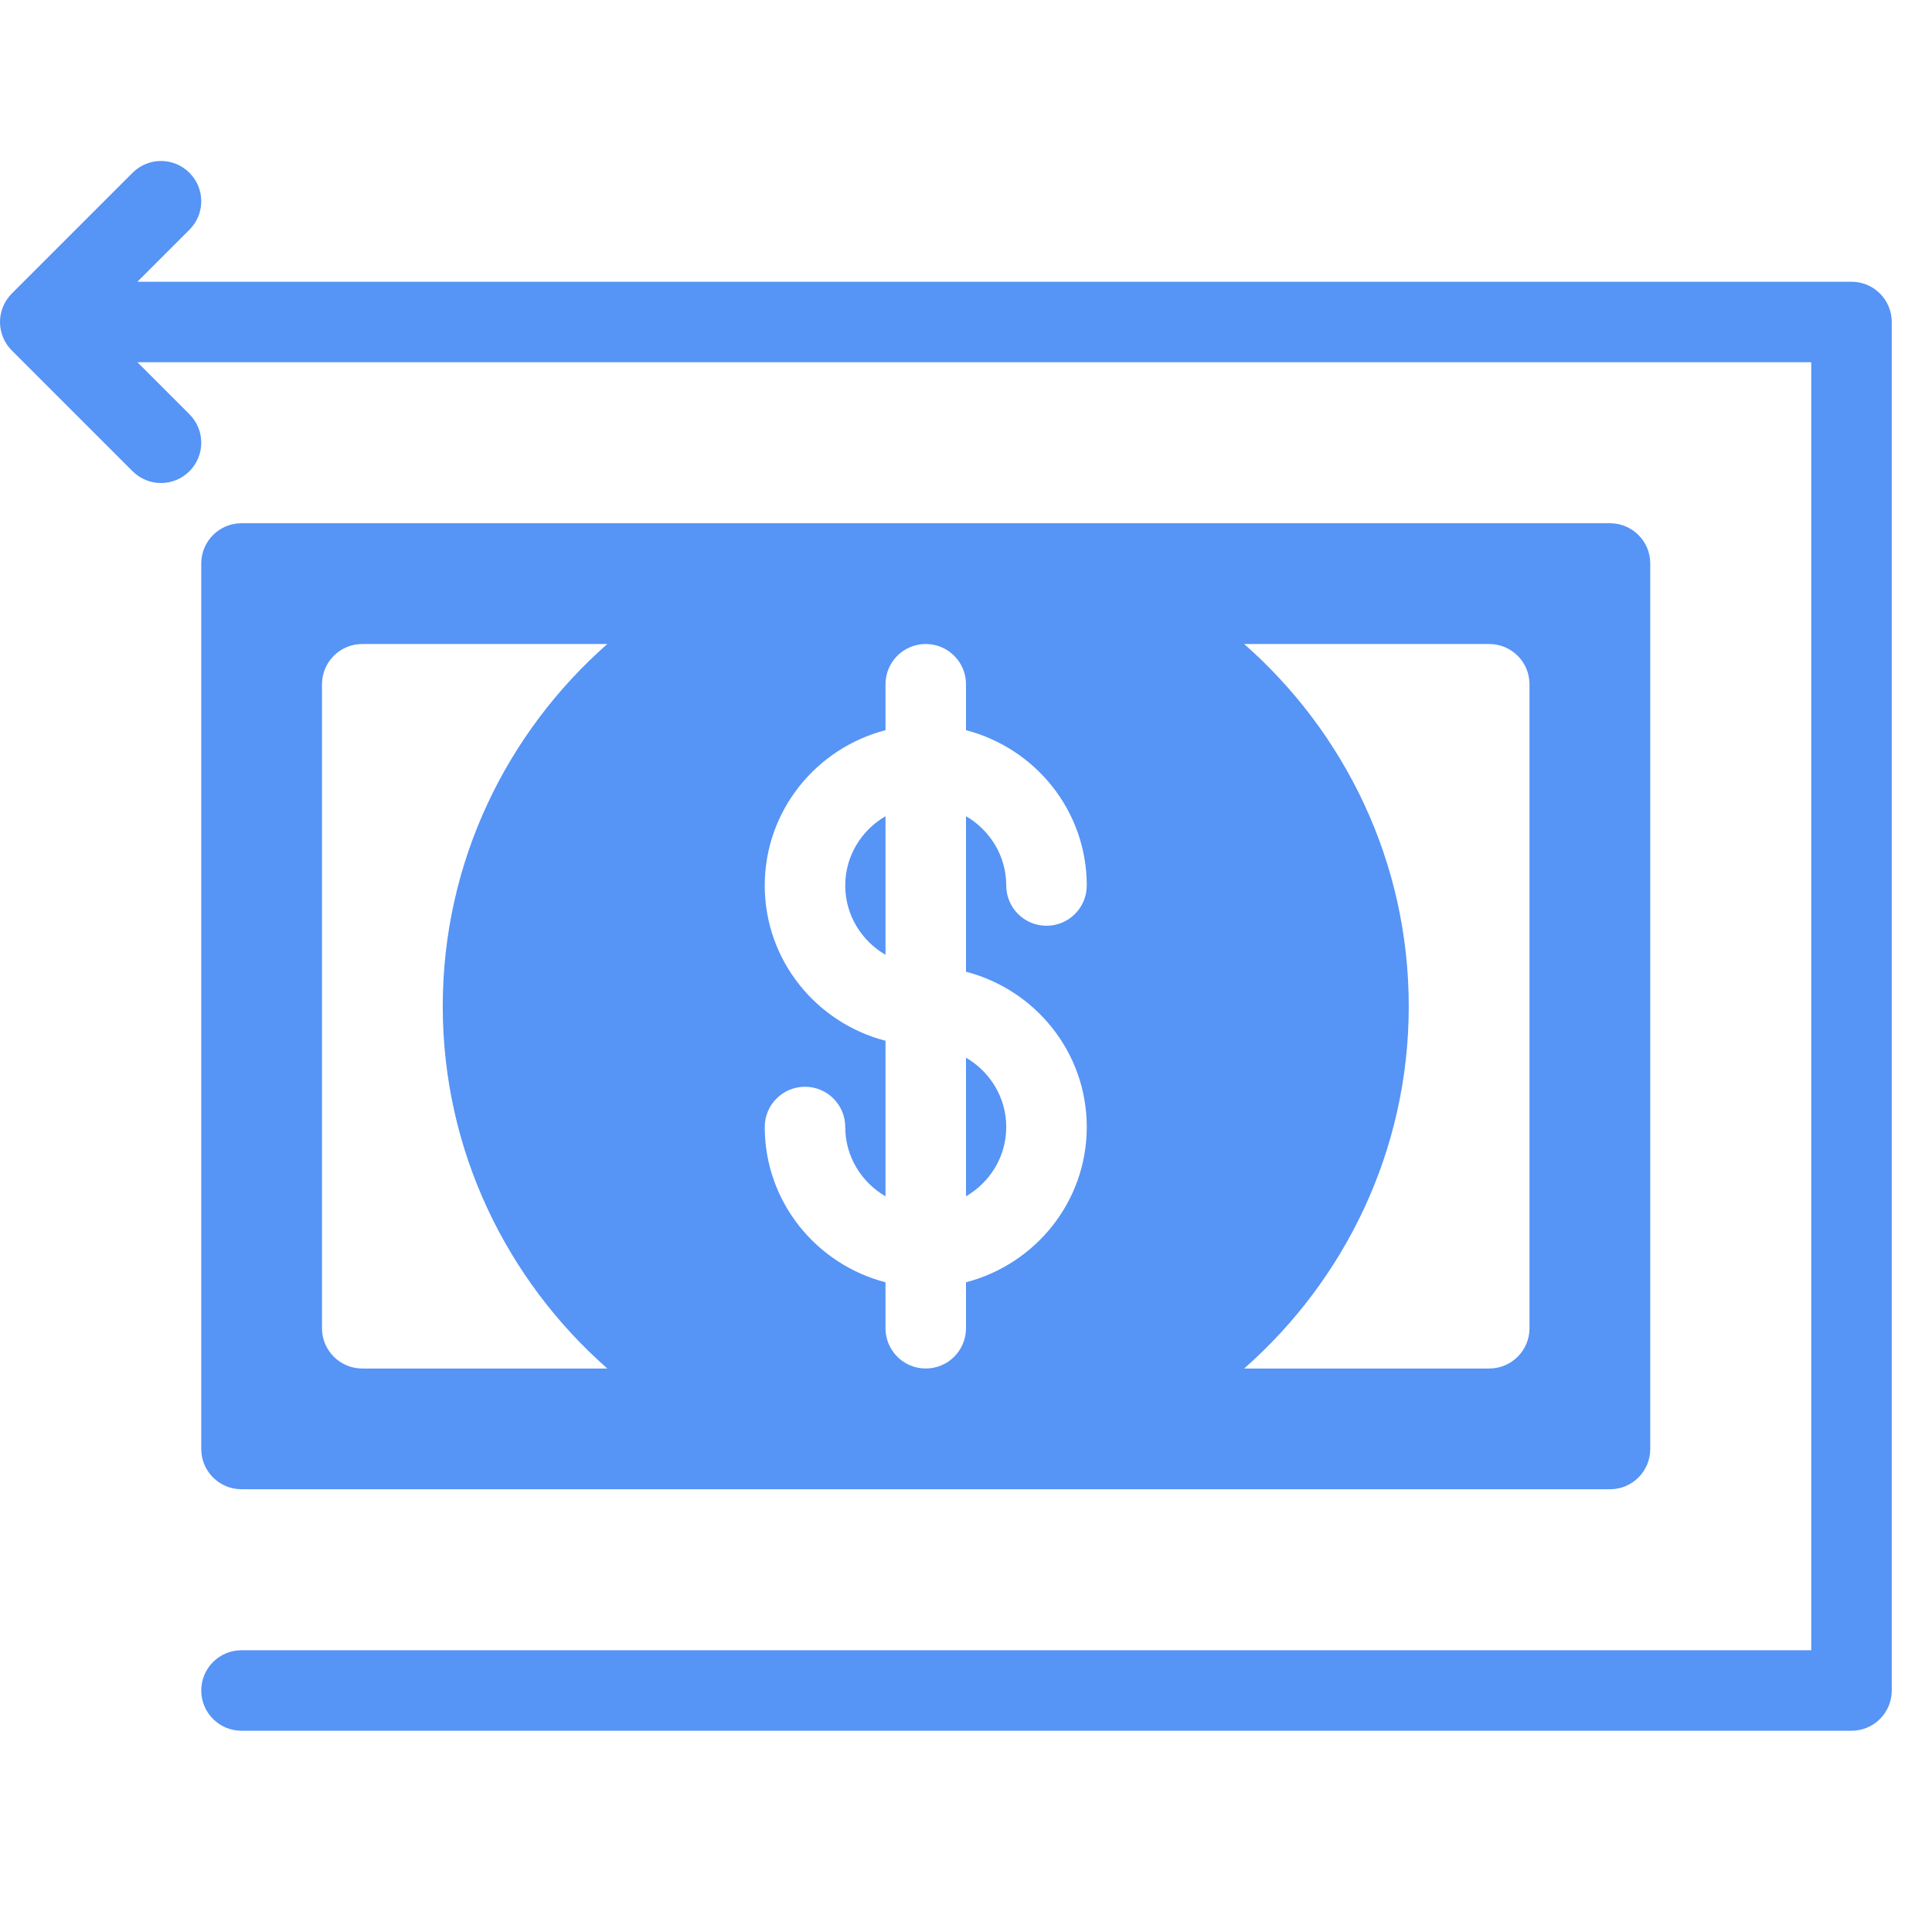 <svg width="119" height="119" viewBox="0 0 119 119" fill="none" xmlns="http://www.w3.org/2000/svg">
<g clip-path="url(#clip0_315_58)">
<path d="M54.542 50.273V58.811C53.067 57.95 52.062 56.369 52.062 54.542C52.062 52.715 53.067 51.133 54.542 50.273V50.273ZM59.5 73.686C60.975 72.826 61.979 71.244 61.979 69.417C61.979 67.59 60.975 66.008 59.5 65.147V73.686ZM101.646 34.708V89.25C101.646 90.618 100.538 91.729 99.167 91.729H14.875C13.504 91.729 12.396 90.618 12.396 89.25V34.708C12.396 33.34 13.504 32.229 14.875 32.229H99.167C100.538 32.229 101.646 33.34 101.646 34.708V34.708ZM27.271 61.979C27.271 53.091 31.21 45.123 37.408 39.667H22.312C20.942 39.667 19.833 40.777 19.833 42.146V81.812C19.833 83.181 20.942 84.292 22.312 84.292H37.408C31.21 78.835 27.271 70.867 27.271 61.979ZM59.5 59.852V50.273C60.975 51.133 61.979 52.715 61.979 54.542C61.979 55.91 63.087 57.021 64.458 57.021C65.829 57.021 66.938 55.91 66.938 54.542C66.938 49.933 63.767 46.085 59.5 44.975V42.146C59.5 40.777 58.392 39.667 57.021 39.667C55.65 39.667 54.542 40.777 54.542 42.146V44.975C50.275 46.083 47.104 49.933 47.104 54.542C47.104 59.148 50.275 62.998 54.542 64.106V73.686C53.067 72.826 52.062 71.244 52.062 69.417C52.062 68.048 50.954 66.938 49.583 66.938C48.212 66.938 47.104 68.048 47.104 69.417C47.104 74.025 50.275 77.873 54.542 78.981V81.812C54.542 83.181 55.65 84.292 57.021 84.292C58.392 84.292 59.5 83.181 59.5 81.812V78.981C63.767 77.873 66.938 74.023 66.938 69.417C66.938 64.81 63.767 60.96 59.5 59.852ZM94.208 42.146C94.208 40.777 93.1 39.667 91.729 39.667H76.633C82.834 45.123 86.771 53.091 86.771 61.979C86.771 70.867 82.831 78.835 76.633 84.292H91.729C93.1 84.292 94.208 83.181 94.208 81.812V42.146ZM11.669 25.516L8.464 22.312H111.563V101.646H14.875C13.504 101.646 12.396 102.756 12.396 104.125C12.396 105.493 13.504 106.604 14.875 106.604H114.042C115.413 106.604 116.521 105.493 116.521 104.125V19.833C116.521 18.465 115.413 17.354 114.042 17.354H8.464L11.669 14.149C12.639 13.179 12.639 11.612 11.669 10.643C10.7 9.674 9.133 9.674 8.164 10.643L0.726 18.081C0.263 18.544 0 19.176 0 19.833C0 20.49 0.26 21.122 0.726 21.586L8.164 29.024C9.133 29.993 10.7 29.993 11.669 29.024C12.639 28.054 12.639 26.485 11.669 25.516V25.516Z" fill="#5694F6"/>
</g>
<defs>
<clipPath id="clip0_315_58">
<rect width="119" height="119" fill="white"/>
</clipPath>
</defs>
</svg>
